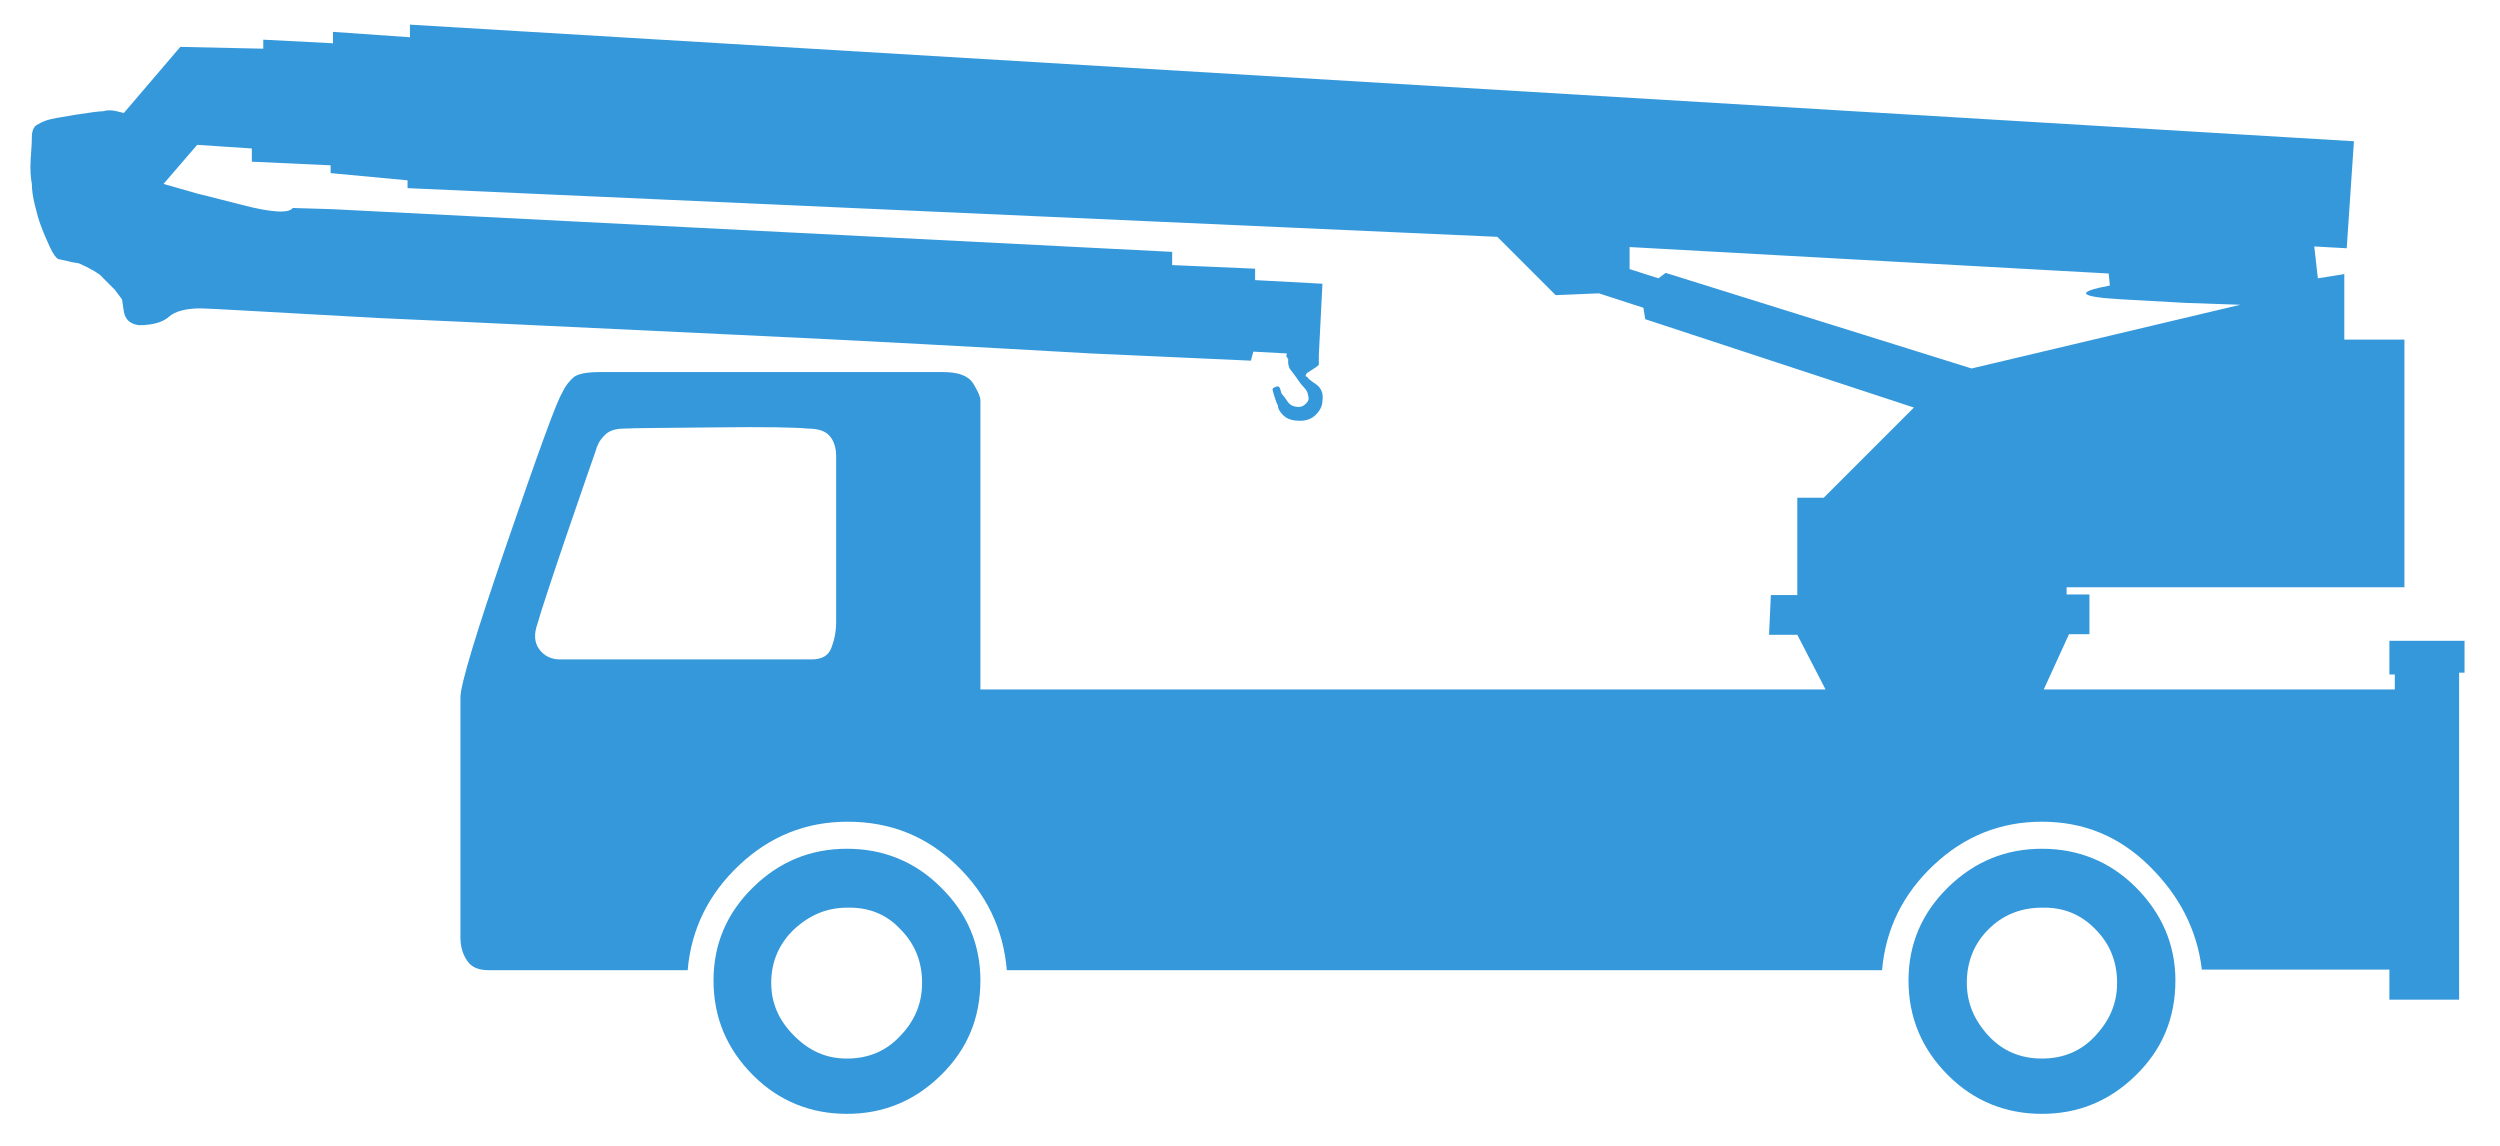 <?xml version="1.0" encoding="iso-8859-1"?>
<!-- Generator: Adobe Illustrator 24.0.3, SVG Export Plug-In . SVG Version: 6.00 Build 0)  -->
<svg version="1.0" id="Warstwa_1" xmlns="http://www.w3.org/2000/svg" xmlns:xlink="http://www.w3.org/1999/xlink" x="0px" y="0px"
	 viewBox="0 0 41.59 19.07" enable-background="new 0 0 41.59 19.07" xml:space="preserve">
<title>uniE902</title>
<path fill="#3498DB" d="M16.31,16.31c0,0.63-0.22,1.15-0.66,1.58c-0.44,0.43-0.96,0.64-1.56,0.64s-1.13-0.21-1.56-0.64
	s-0.66-0.95-0.66-1.58c0-0.6,0.22-1.12,0.66-1.55s0.96-0.64,1.56-0.64s1.13,0.21,1.56,0.64C16.09,15.19,16.31,15.71,16.31,16.31z
	 M14.09,15.1c-0.33,0-0.62,0.12-0.88,0.36c-0.25,0.24-0.38,0.54-0.38,0.89c0,0.33,0.12,0.62,0.38,0.88s0.54,0.38,0.88,0.38
	c0.35,0,0.65-0.12,0.89-0.38c0.24-0.25,0.36-0.54,0.36-0.88c0-0.35-0.12-0.65-0.36-0.89C14.75,15.21,14.45,15.09,14.09,15.1
	C14.09,15.1,14.09,15.1,14.09,15.1z M36.19,16.31c0,0.63-0.22,1.15-0.66,1.58s-0.96,0.64-1.56,0.64s-1.13-0.21-1.56-0.64
	s-0.66-0.95-0.66-1.58c0-0.6,0.22-1.12,0.66-1.55s0.96-0.64,1.56-0.64s1.13,0.21,1.56,0.64S36.19,15.71,36.19,16.31z M33.97,15.1
	c-0.35,0-0.65,0.12-0.89,0.36c-0.24,0.24-0.36,0.54-0.36,0.89c0,0.33,0.12,0.62,0.36,0.88s0.54,0.38,0.89,0.38
	c0.35,0,0.65-0.12,0.89-0.38s0.36-0.54,0.36-0.88c0-0.35-0.12-0.65-0.36-0.89C34.62,15.21,34.32,15.09,33.97,15.1z M21.41,5.88
	l-0.56-0.03L20.81,6l-2.66-0.12c-1.77-0.1-3.73-0.21-5.89-0.31c-2.16-0.1-4.15-0.2-5.98-0.28c-1.83-0.1-2.81-0.16-2.94-0.16
	c-0.25,0-0.43,0.05-0.53,0.14s-0.27,0.14-0.5,0.14c-0.15-0.02-0.23-0.1-0.25-0.23l-0.03-0.2L1.91,4.82c0,0-0.08-0.08-0.25-0.25
	C1.59,4.52,1.52,4.48,1.44,4.44L1.31,4.38L1.19,4.36c0,0-0.07-0.02-0.22-0.05c-0.04-0.02-0.09-0.09-0.14-0.2
	C0.78,4,0.73,3.89,0.69,3.78C0.64,3.66,0.61,3.53,0.58,3.41S0.53,3.17,0.53,3.06C0.51,2.96,0.5,2.82,0.51,2.66s0.02-0.29,0.02-0.38
	c0-0.1,0.03-0.17,0.08-0.2C0.66,2.05,0.72,2.02,0.78,2C0.84,1.98,1,1.95,1.25,1.91s0.41-0.06,0.47-0.06c0.06-0.02,0.14-0.02,0.22,0
	l0.12,0.03L3,0.78l1.38,0.03V0.66l1.16,0.06V0.53l1.28,0.09V0.41l32.34,1.94l-0.12,1.78L38.5,4.1l0.06,0.53L39,4.56v1.09h1v4.12
	h-5.62v0.12h0.38v0.66h-0.34L34,11.47h5.84v-0.25h-0.09v-0.56H41v0.53h-0.09v5.44h-1.16v-0.5h-3.12c-0.08-0.67-0.38-1.24-0.88-1.73
	s-1.09-0.73-1.78-0.73s-1.29,0.24-1.8,0.72c-0.51,0.48-0.8,1.06-0.86,1.75H16.75c-0.06-0.69-0.34-1.27-0.84-1.75
	c-0.5-0.48-1.1-0.72-1.81-0.72c-0.69,0-1.29,0.24-1.8,0.72c-0.51,0.48-0.8,1.06-0.86,1.75H8.13c-0.17,0-0.29-0.05-0.36-0.16
	c-0.07-0.1-0.11-0.23-0.11-0.38v-4c0-0.21,0.26-1.07,0.78-2.58s0.82-2.34,0.91-2.48c0.06-0.13,0.13-0.21,0.2-0.27
	c0.07-0.05,0.21-0.08,0.42-0.08h5.72c0.25,0,0.42,0.06,0.5,0.19c0.08,0.13,0.12,0.22,0.12,0.28v4.81h14.06l-0.47-0.91h-0.47
	l0.03-0.66h0.44V8.28h0.44l1.5-1.5l-4.47-1.47l-0.03-0.19L26.6,4.88l-0.72,0.03l-0.97-0.97L6.78,3.13V3L5.5,2.88V2.75L4.19,2.69
	V2.47L3.28,2.41L2.72,3.06l0.56,0.16c0,0,0.25,0.06,0.75,0.19c0.5,0.13,0.78,0.14,0.84,0.05l0.66,0.02L19.5,4.19v0.22l1.38,0.06
	v0.19L22,4.72l-0.06,1.19v0.16c-0.02,0.02-0.06,0.05-0.11,0.08l-0.08,0.05c-0.02,0.02-0.03,0.04-0.03,0.05
	c0,0.01,0.01,0.02,0.03,0.02c0,0.02,0.05,0.06,0.14,0.12c0.09,0.06,0.13,0.16,0.11,0.28c0,0.08-0.04,0.16-0.11,0.23
	C21.82,6.97,21.73,7,21.63,7c-0.13,0-0.22-0.03-0.28-0.09c-0.06-0.06-0.09-0.11-0.09-0.16c-0.02-0.04-0.04-0.09-0.06-0.16
	c-0.02-0.06-0.03-0.1-0.03-0.12l0.02-0.02c0,0,0.02-0.01,0.05-0.02c0.03-0.01,0.05,0.01,0.06,0.05s0.02,0.07,0.03,0.08
	c0.02,0.02,0.05,0.06,0.09,0.12s0.1,0.09,0.19,0.09c0.04,0,0.08-0.02,0.11-0.05c0.03-0.03,0.05-0.06,0.05-0.08
	c0-0.04-0.01-0.08-0.02-0.11c-0.01-0.03-0.04-0.07-0.08-0.11c-0.02-0.02-0.05-0.06-0.09-0.12s-0.08-0.11-0.12-0.16
	c-0.02-0.04-0.03-0.08-0.03-0.11V5.97c-0.02-0.02-0.03-0.04-0.03-0.05V5.91L21.41,5.88L21.41,5.88z M27.09,4.47l0.5,0.16l0.12-0.09
	l5.09,1.59l4.47-1.06l-0.89-0.03c0,0-0.36-0.02-1.08-0.06s-0.79-0.12-0.2-0.23l-0.02-0.2l-7.97-0.44v0.38L27.09,4.47L27.09,4.47z
	 M10.38,7.13c-0.15,0-0.26,0.04-0.33,0.12C9.97,7.33,9.93,7.42,9.91,7.5C9.89,7.56,9.73,8.01,9.45,8.83
	C9.17,9.65,9,10.17,8.94,10.38c-0.06,0.17-0.05,0.31,0.03,0.42c0.08,0.11,0.2,0.17,0.34,0.17h4.19c0.17,0,0.28-0.06,0.33-0.19
	c0.05-0.13,0.08-0.27,0.08-0.44V7.59c0-0.15-0.04-0.26-0.11-0.34c-0.07-0.08-0.19-0.12-0.36-0.12c-0.19-0.02-0.7-0.03-1.55-0.02
	S10.54,7.12,10.38,7.13L10.38,7.13L10.38,7.13z"/>
</svg>
